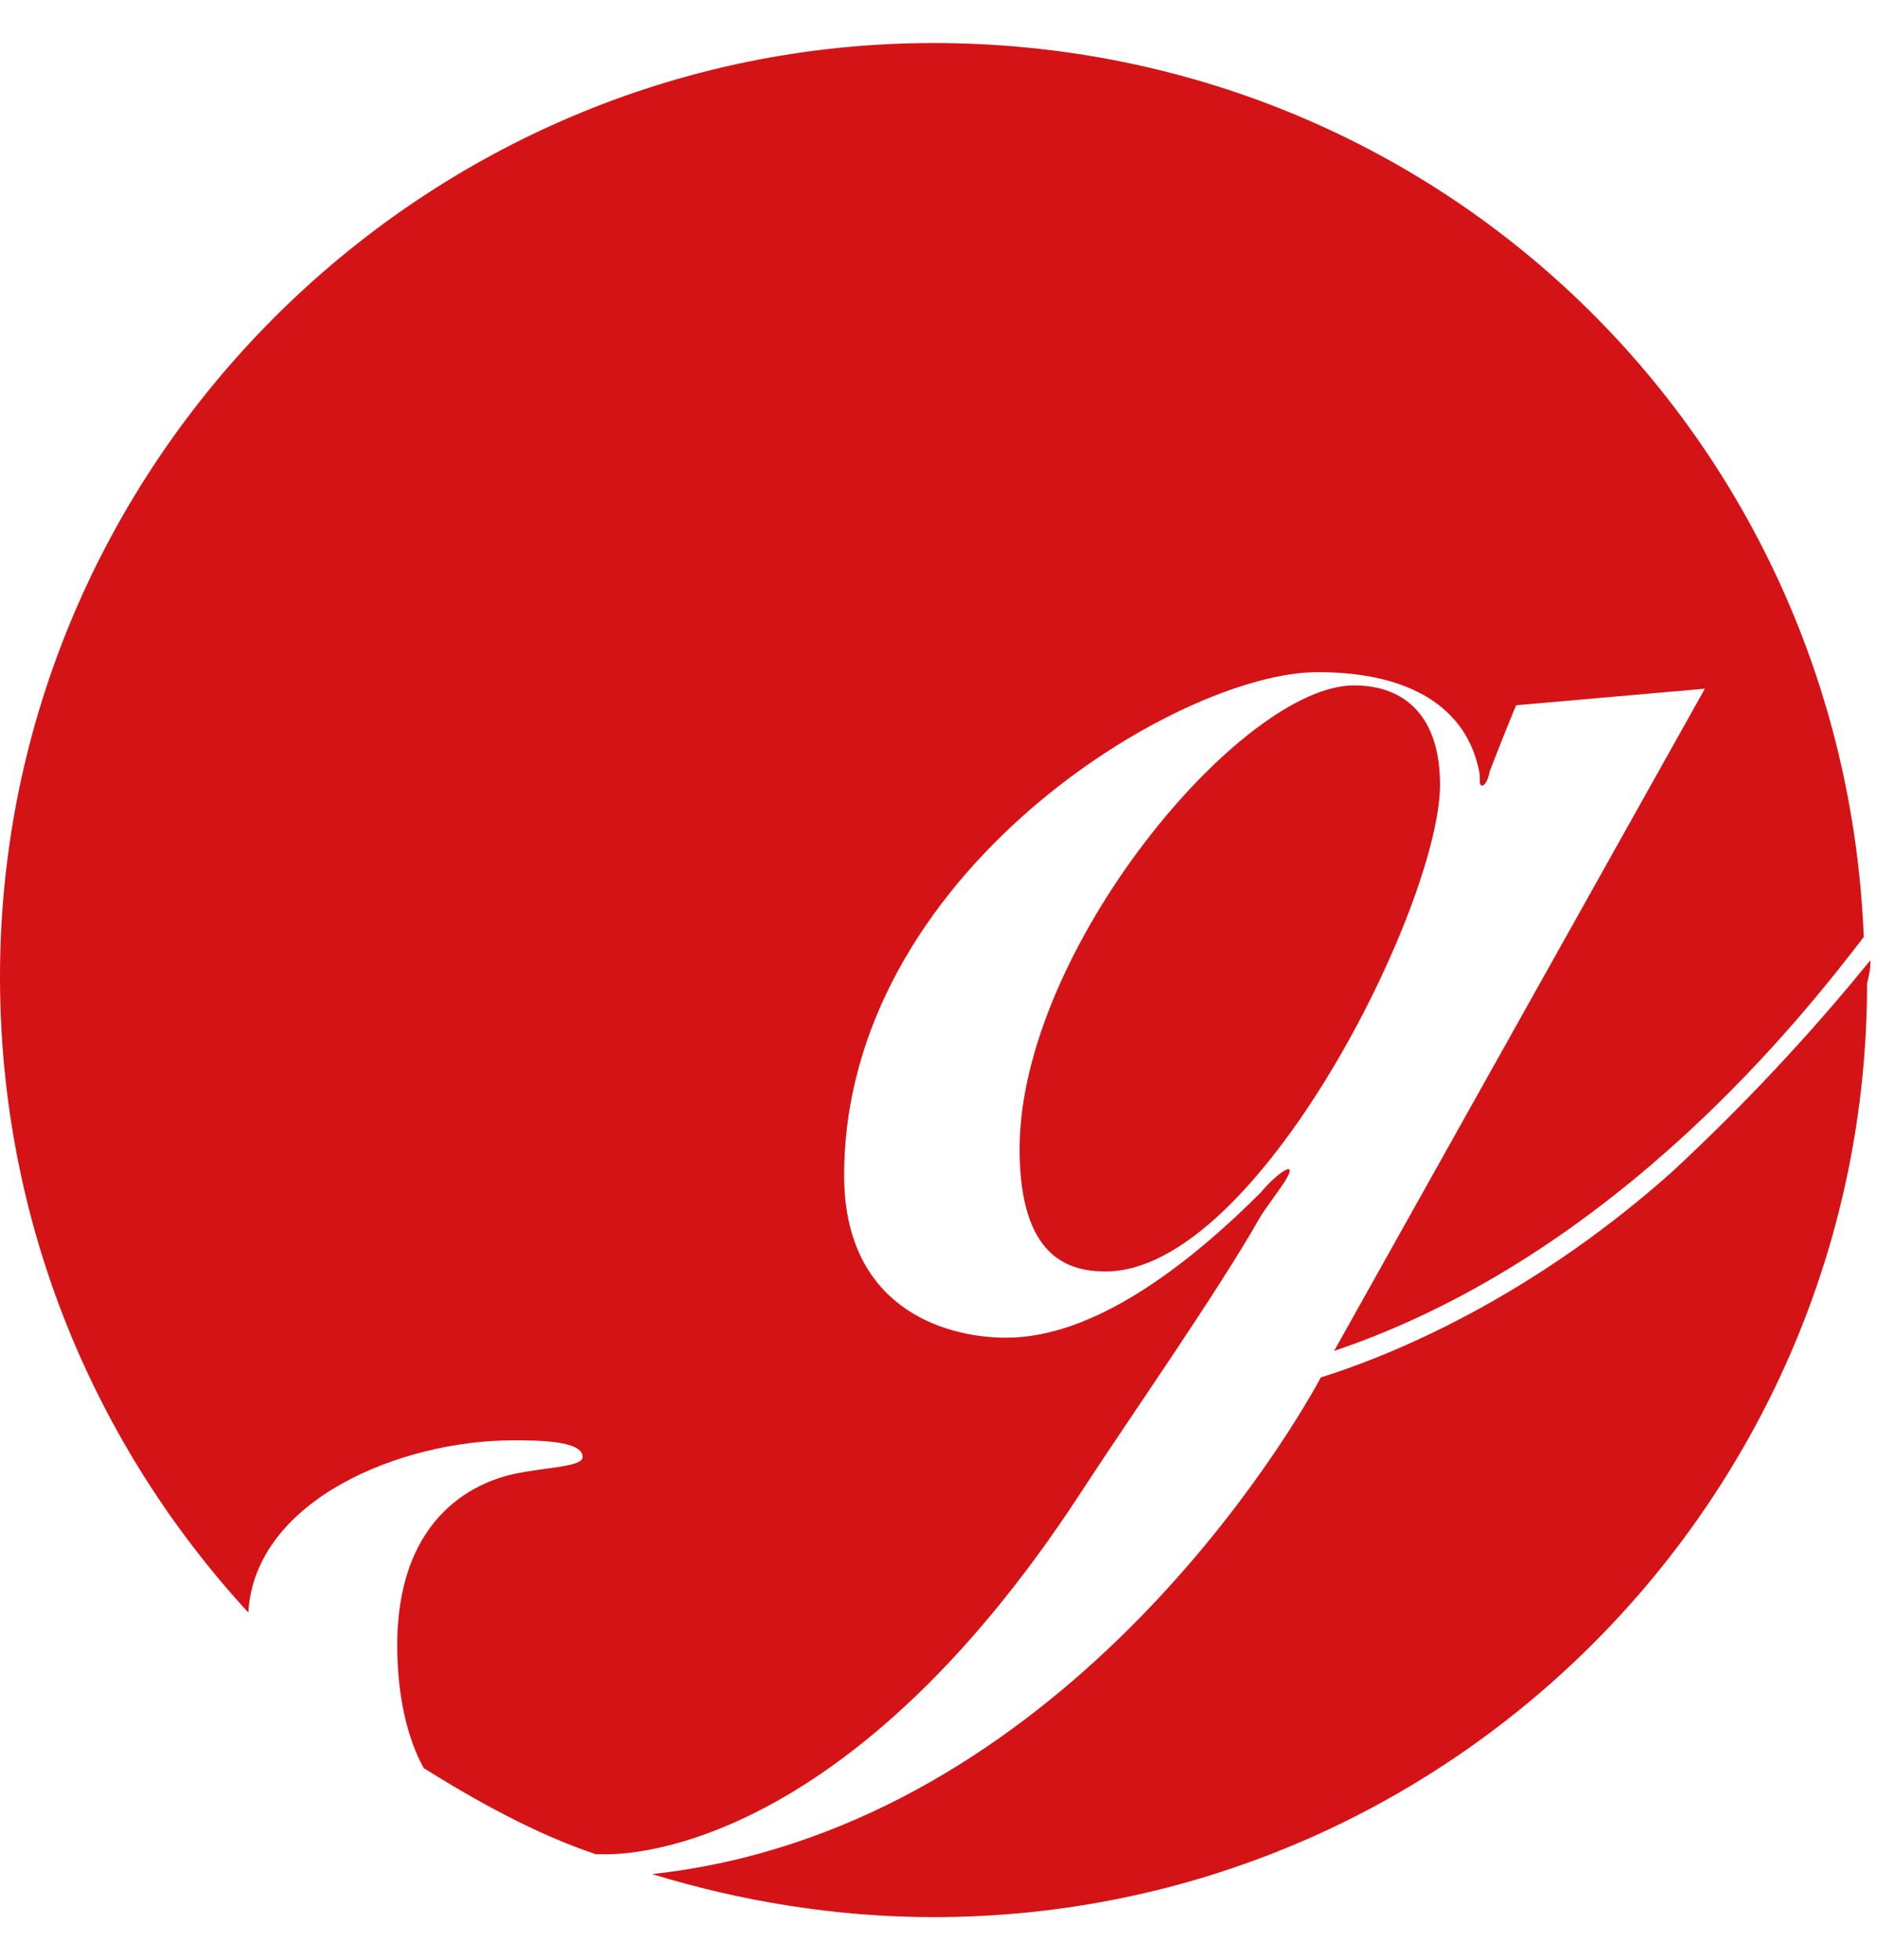 <?xml version="1.0" encoding="utf-8"?>
<!-- Generator: Adobe Illustrator 23.0.1, SVG Export Plug-In . SVG Version: 6.00 Build 0)  -->
<svg version="1.1" id="Ebene_1" xmlns="http://www.w3.org/2000/svg" xmlns:xlink="http://www.w3.org/1999/xlink" x="0px" y="0px"
	 viewBox="0 0 56.7 59.2" style="enable-background:new 0 0 56.7 59.2;" xml:space="preserve">
<style type="text/css">
	.st0{fill:#D41317;}
</style>
<path class="st0" d="M32.7,45c1.5-2.3,4.1-6,5.4-8.3c0.2-0.3,0.5-0.7,0.7-1c0.5-0.8-0.3-0.2-0.7,0.3c-2.3,2.3-5.1,4.4-7.7,4.4
	c-2,0-4.9-1-4.9-4.9c0-9.1,10.1-15.2,14.3-15.2c3.1,0,4.6,1.3,4.9,3.1l0,0l0,0v0.2c0,0.2,0.2,0.2,0.3-0.3c0.5-1.3,0.8-2,0.8-2
	l5.7-0.5l-11.2,20c8.6-2.9,14.3-10.3,16-12.5c-0.6-15.1-12.8-27-28.1-27C12.7,1.3,0,14,0,29.5C0,37,2.9,43.7,7.5,48.7l0,0
	c0.2-3.4,4.6-5.2,8-5.2c0.7,0,2.1,0,2.1,0.5c0,0.3-1,0.3-2,0.5S12,45.6,12,49.7c0,1.5,0.3,2.8,0.8,3.7c1.6,1,3.4,2,5.2,2.6h0.2
	C18.4,56,25.3,56.4,32.7,45z M56.5,29c-1.3,1.6-3.3,3.9-6,6.4c-4.6,4.1-9,5.7-10.6,6.2c-1.3,2.4-8.3,13.7-20.2,15
	c2.6,0.8,5.5,1.3,8.5,1.3c15.6,0,28.2-12.7,28.2-28.2C56.5,29.3,56.5,29.2,56.5,29z M40.9,20.7c-3.4,0-10.1,8-10.1,14
	c0,3.3,1.5,3.7,2.6,3.7c4.6,0,10.1-11.1,10.1-14.7C43.5,21.7,42.5,20.7,40.9,20.7z"/>
</svg>
